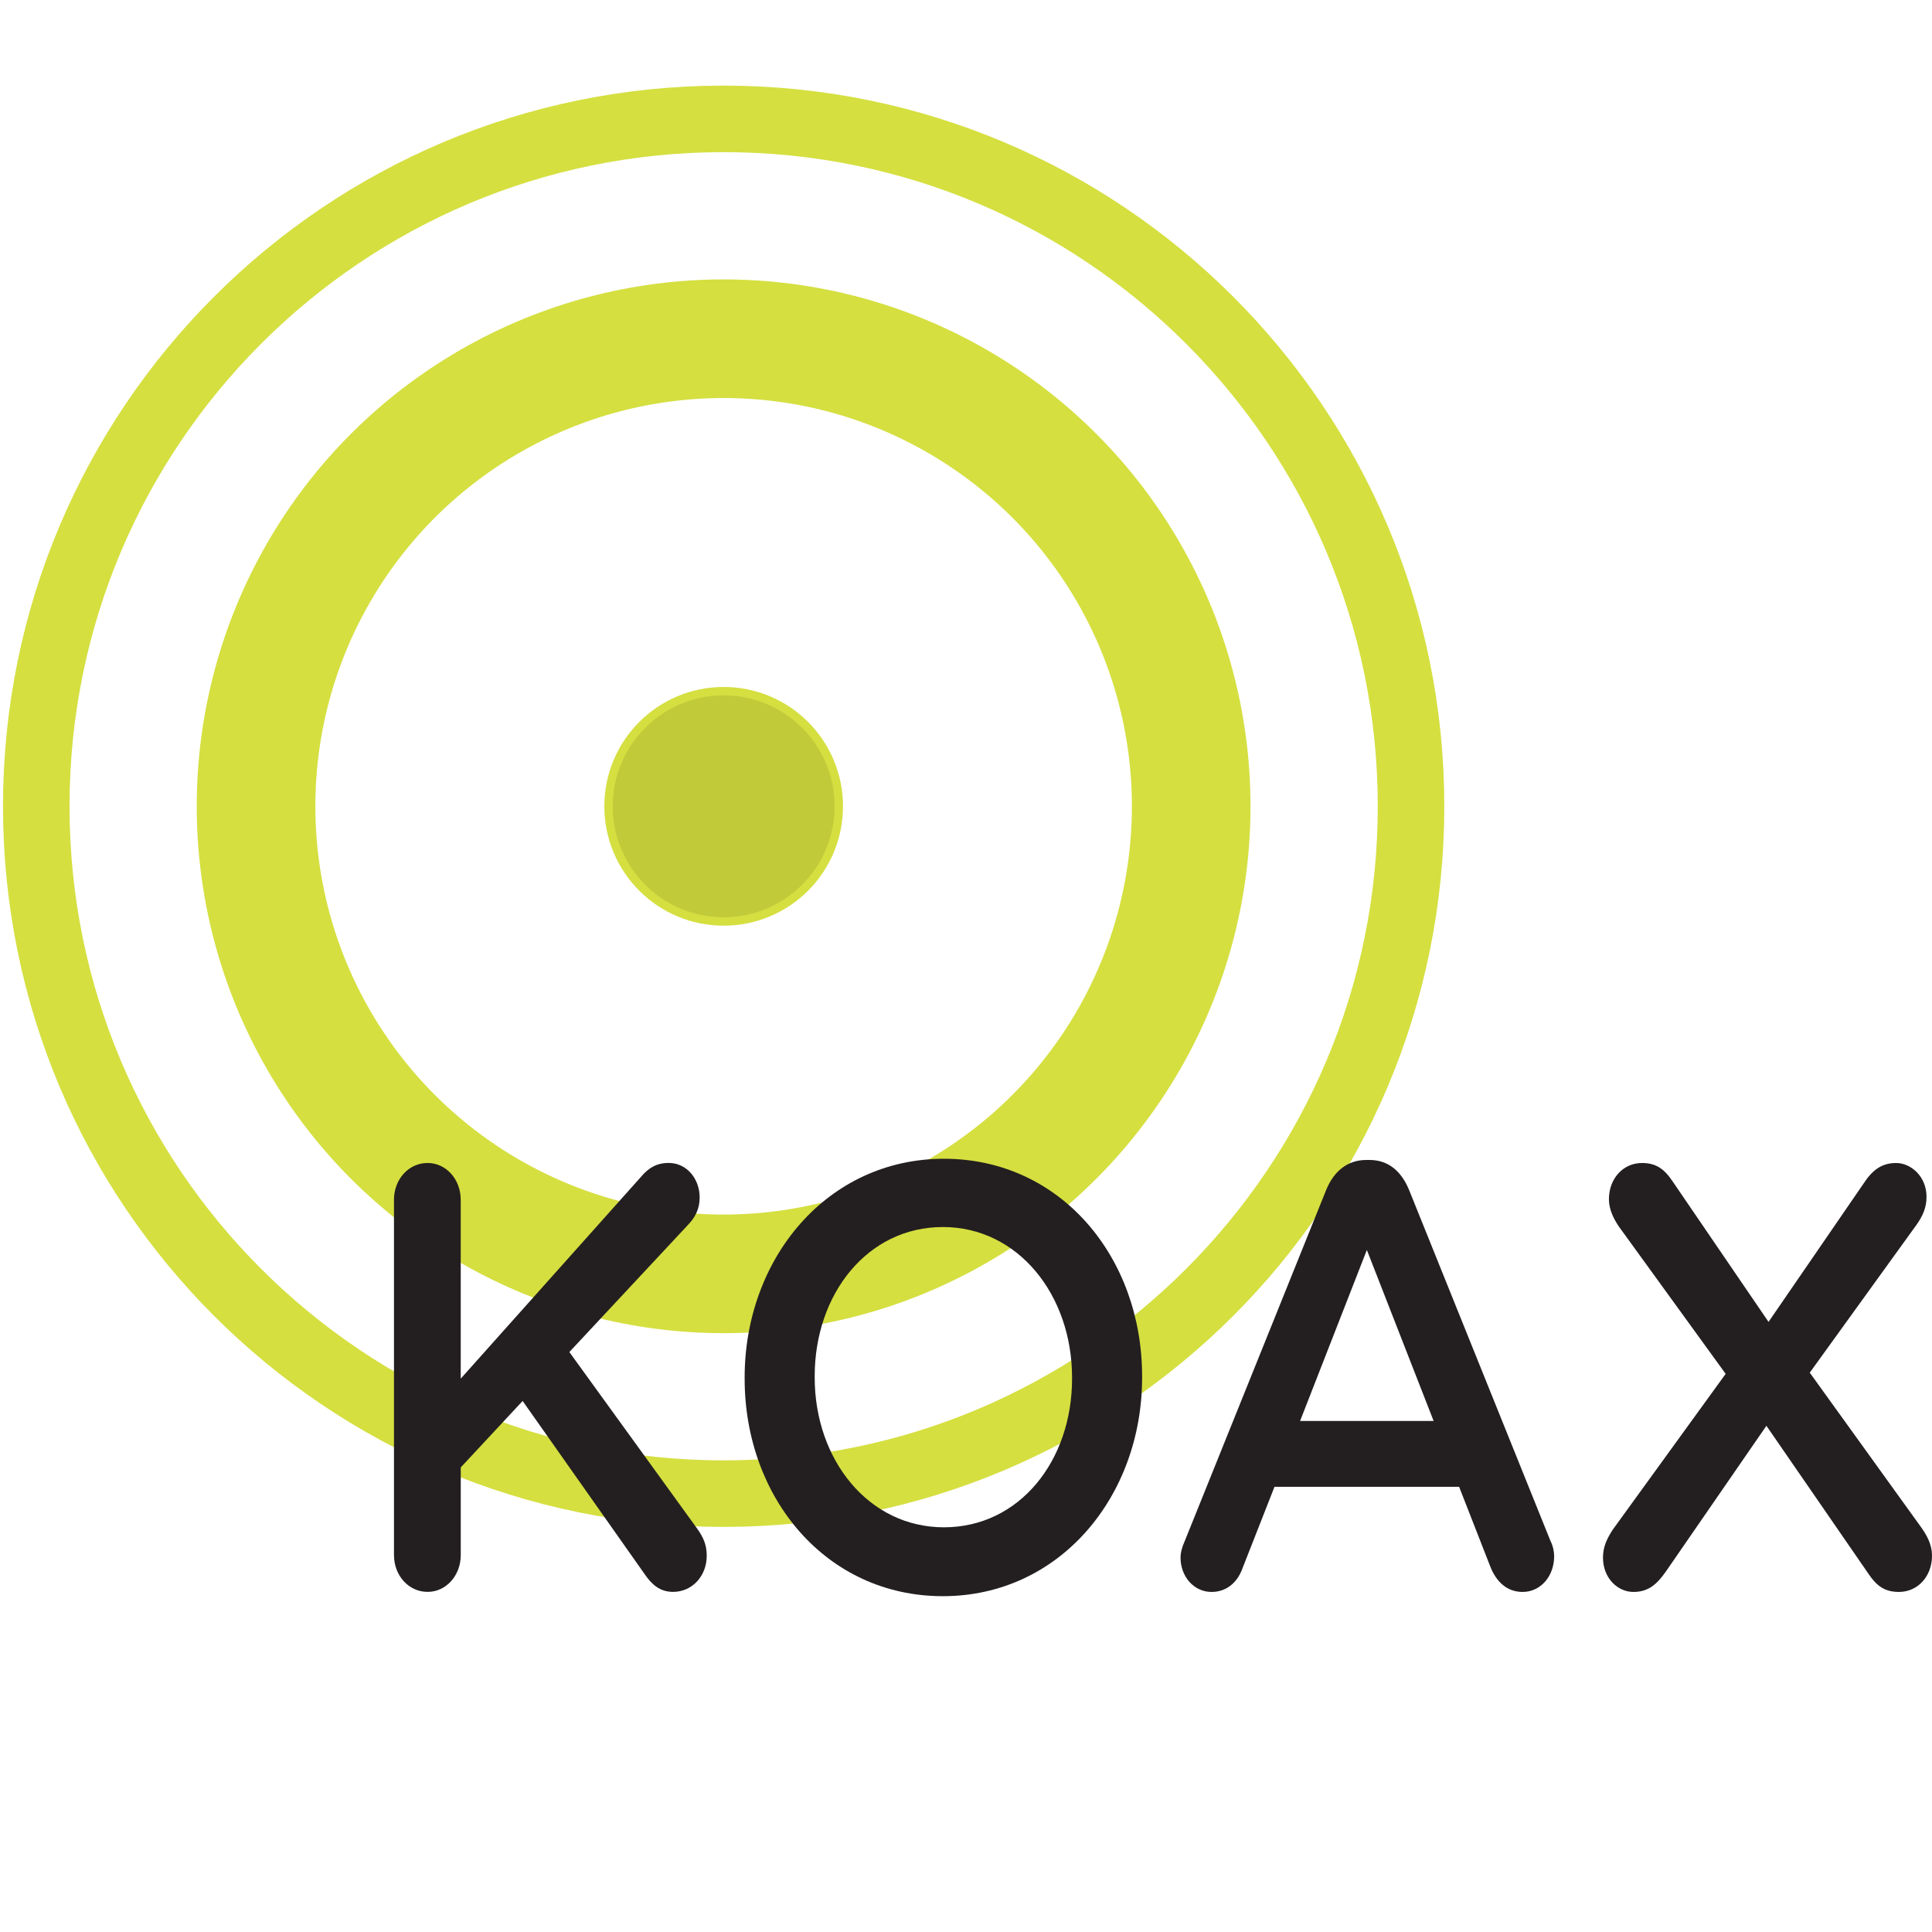 <?xml version="1.0" encoding="utf-8"?>
<!-- Generator: Adobe Illustrator 16.0.0, SVG Export Plug-In . SVG Version: 6.00 Build 0)  -->
<!DOCTYPE svg PUBLIC "-//W3C//DTD SVG 1.1//EN" "http://www.w3.org/Graphics/SVG/1.1/DTD/svg11.dtd">
<svg version="1.1" id="Layer_1" xmlns:sketch="http://www.bohemiancoding.com/sketch/ns"
	 xmlns="http://www.w3.org/2000/svg" xmlns:xlink="http://www.w3.org/1999/xlink" x="0px" y="0px" width="66px" height="66px"
	 viewBox="0 0 66 66" enable-background="new 0 0 66 66" xml:space="preserve">
<title>set-03-04</title>
<desc>Created with Sketch.</desc>
<circle fill="none" stroke="#D5DF40" stroke-width="4.052" stroke-miterlimit="3.864" cx="24.72" cy="27.544" r="15.973"/>
<path fill="none" stroke="#D5DF40" stroke-width="2.273" stroke-miterlimit="3.864" d="M1.239,27.544
	c0-12.967,10.511-23.483,23.482-23.483c12.968,0,23.482,10.516,23.482,23.483c0,12.97-10.514,23.481-23.482,23.481
	C11.75,51.025,1.239,40.514,1.239,27.544z"/>
<path fill="#C1CB3A" d="M20.788,27.544c0-2.172,1.761-3.933,3.934-3.933c2.172,0,3.933,1.761,3.933,3.933
	c0,2.175-1.761,3.935-3.933,3.935C22.548,31.479,20.788,29.719,20.788,27.544"/>
<path fill="none" stroke="#D5DF40" stroke-width="0.286" stroke-miterlimit="3.864" d="M20.788,27.544
	c0-2.172,1.761-3.933,3.934-3.933c2.172,0,3.933,1.761,3.933,3.933c0,2.175-1.761,3.935-3.933,3.935
	C22.548,31.479,20.788,29.719,20.788,27.544z"/>
<g>
	<g>
		<path fill="#231F20" d="M13.458,40.988c0-0.702,0.501-1.259,1.15-1.259c0.63,0,1.131,0.557,1.131,1.259v6.109l6.158-6.894
			c0.26-0.31,0.538-0.475,0.946-0.475c0.631,0,1.058,0.557,1.058,1.176c0,0.393-0.148,0.682-0.408,0.95l-4.043,4.334l4.377,6.047
			c0.186,0.269,0.316,0.517,0.316,0.909c0,0.701-0.501,1.237-1.15,1.237c-0.445,0-0.724-0.247-0.965-0.598l-4.174-5.924l-2.114,2.27
			v2.993c0,0.702-0.501,1.259-1.131,1.259c-0.649,0-1.15-0.557-1.15-1.259V40.988z"/>
		<path fill="#231F20" d="M25.438,47.098v-0.041c0-4.066,2.82-7.472,6.808-7.472c3.988,0,6.77,3.364,6.77,7.43v0.042
			c0,4.065-2.818,7.471-6.807,7.471C28.221,54.527,25.438,51.164,25.438,47.098z M36.623,47.098v-0.041
			c0-2.808-1.836-5.14-4.414-5.14s-4.378,2.291-4.378,5.098v0.042c0,2.807,1.837,5.118,4.415,5.118S36.623,49.904,36.623,47.098z"/>
		<path fill="#231F20" d="M40.479,52.629l4.822-11.971c0.26-0.64,0.724-1.032,1.373-1.032h0.111c0.649,0,1.094,0.393,1.354,1.032
			l4.823,11.971c0.093,0.186,0.13,0.372,0.13,0.536c0,0.682-0.464,1.218-1.076,1.218c-0.538,0-0.909-0.351-1.113-0.887l-1.057-2.704
			h-6.308l-1.094,2.786c-0.186,0.516-0.575,0.805-1.057,0.805c-0.594,0-1.058-0.516-1.058-1.176
			C40.331,53.021,40.387,52.835,40.479,52.629z M48.975,48.542l-2.281-5.841l-2.281,5.841H48.975z"/>
		<path fill="#231F20" d="M55.093,52.257l3.858-5.324l-3.636-5.016c-0.186-0.268-0.352-0.599-0.352-0.949
			c0-0.702,0.482-1.238,1.131-1.238c0.482,0,0.761,0.206,1.039,0.619l3.283,4.809l3.246-4.726c0.297-0.455,0.612-0.702,1.113-0.702
			c0.5,0,1.038,0.454,1.038,1.155c0,0.372-0.13,0.66-0.353,0.971l-3.636,5.036l3.821,5.304C65.833,52.464,66,52.773,66,53.146
			c0,0.701-0.482,1.237-1.132,1.237c-0.482,0-0.761-0.206-1.038-0.619l-3.487-5.057l-3.432,4.975
			c-0.315,0.454-0.612,0.701-1.113,0.701c-0.519,0-1.038-0.453-1.038-1.176C54.76,52.856,54.89,52.567,55.093,52.257z"/>
	</g>
</g>
</svg>
